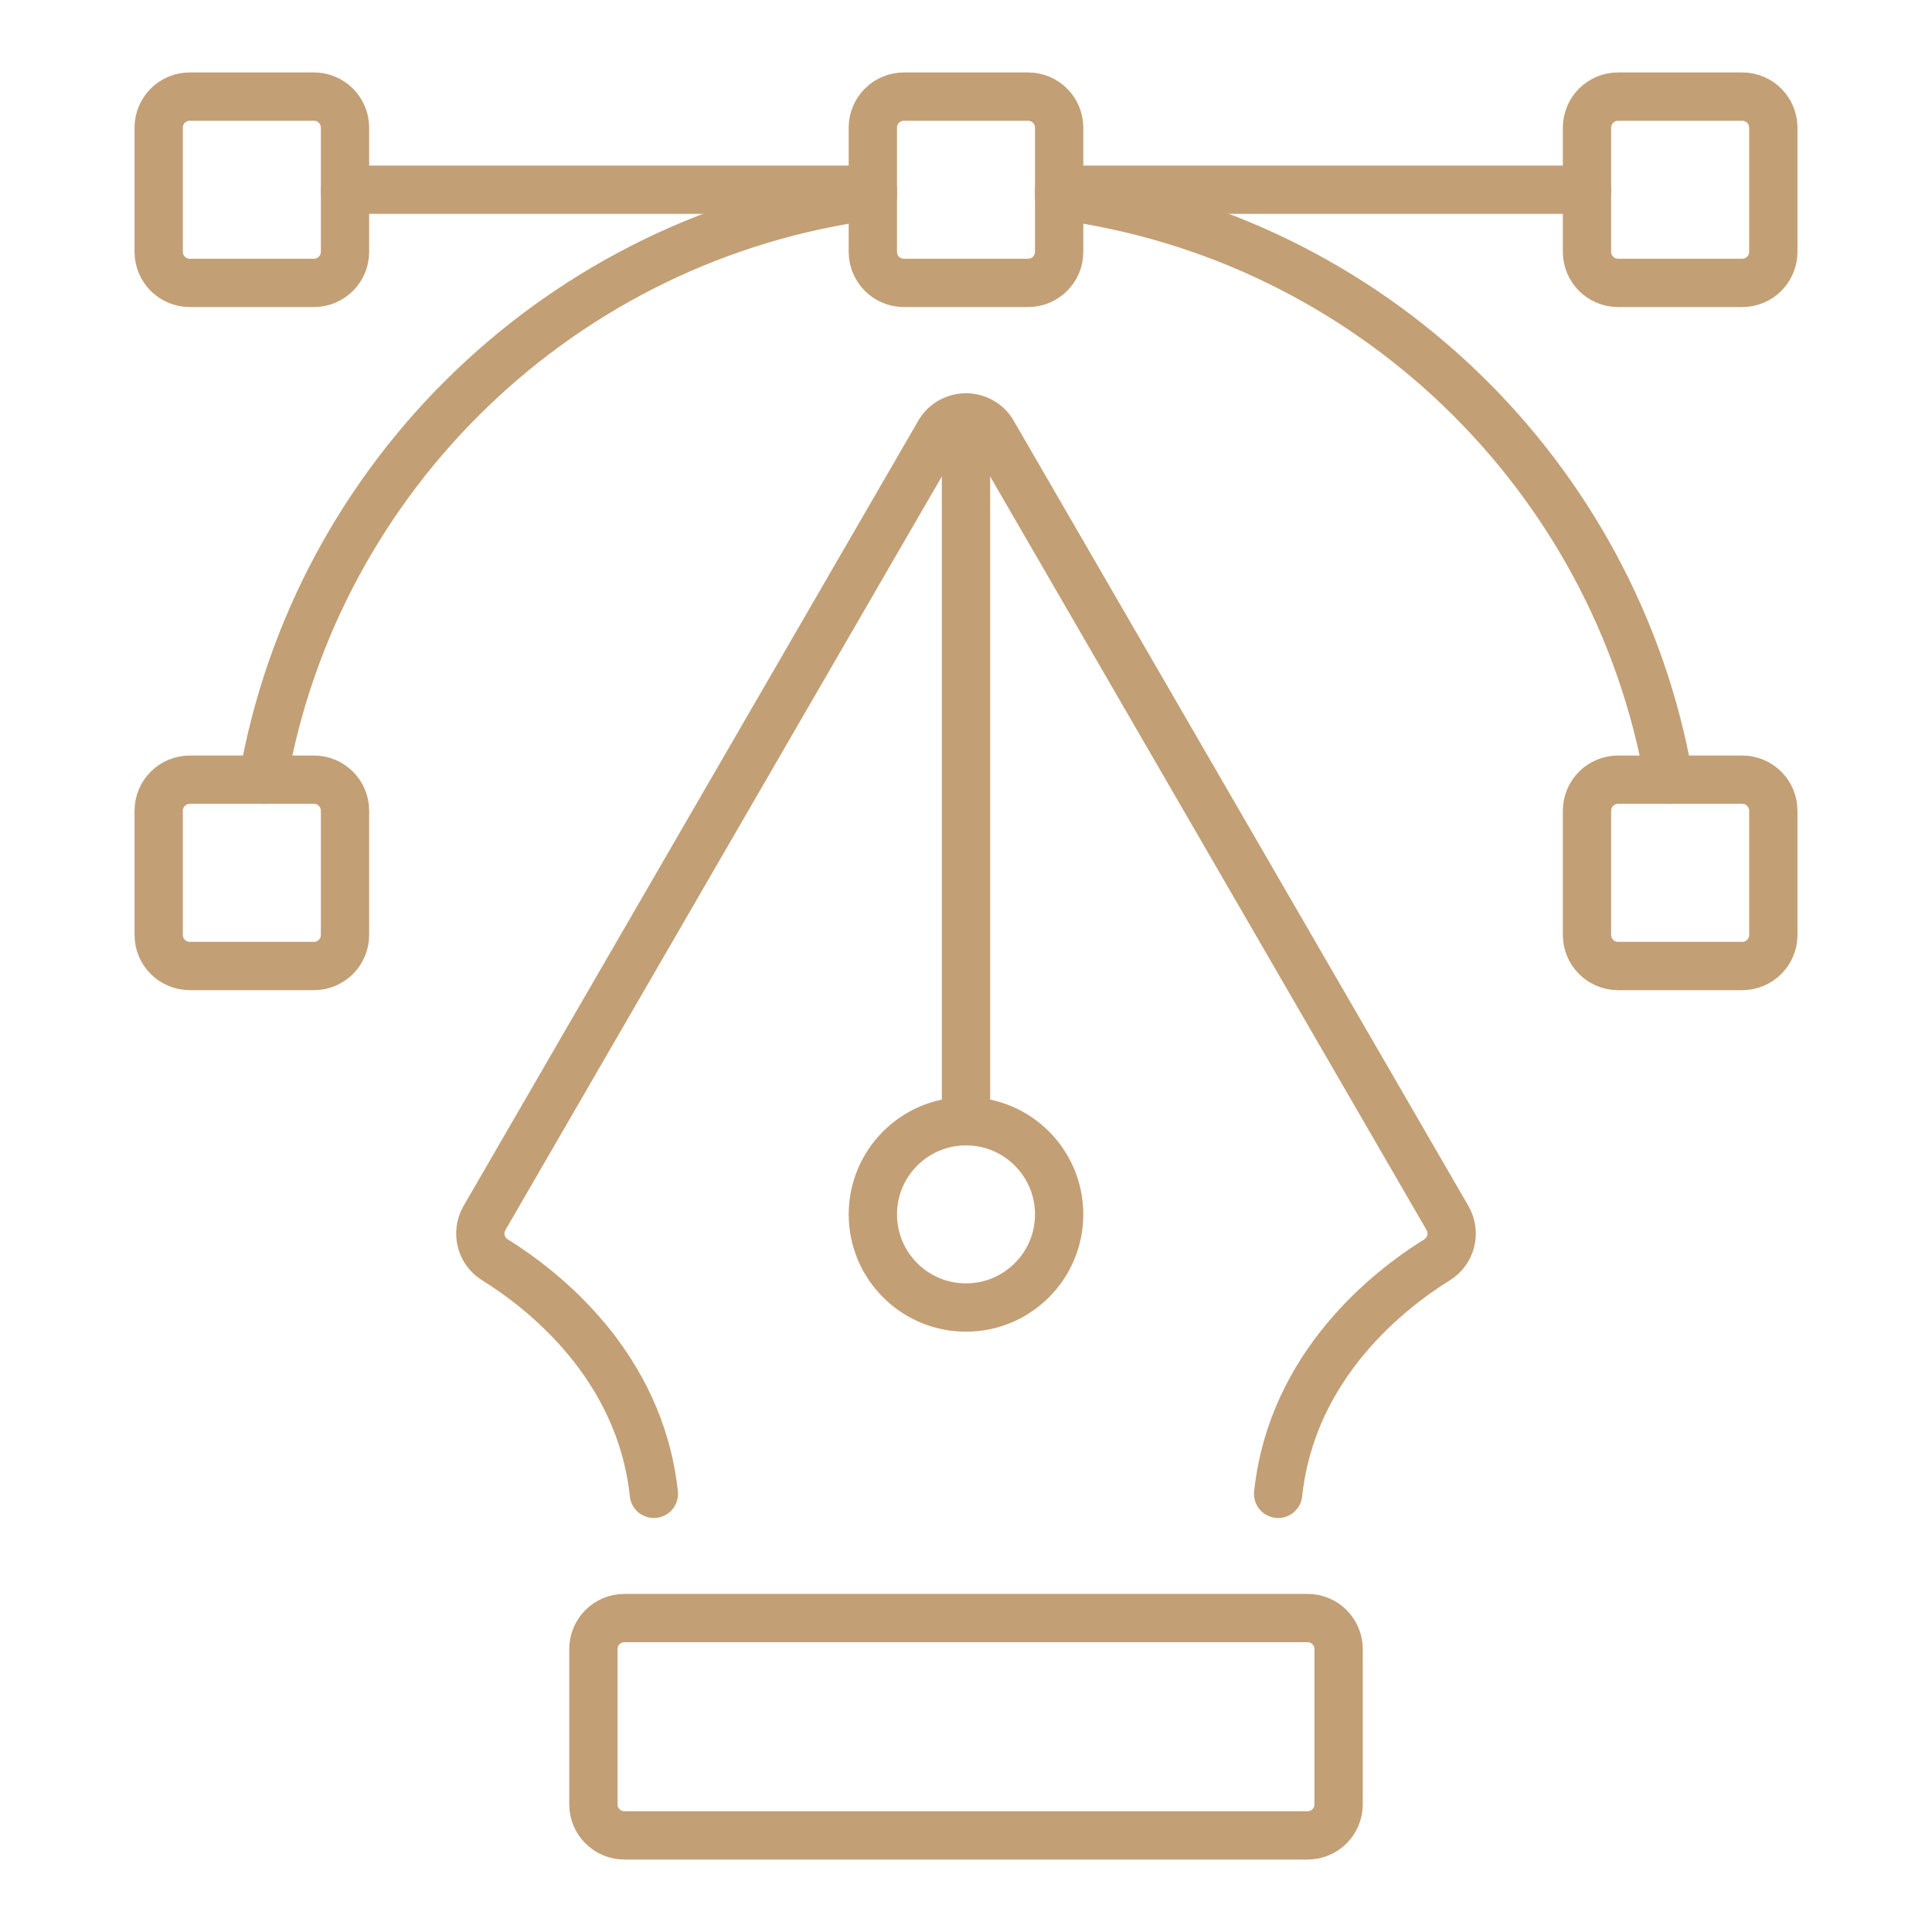 <?xml version="1.0" encoding="utf-8"?>
<!-- Generator: Adobe Illustrator 16.0.0, SVG Export Plug-In . SVG Version: 6.00 Build 0)  -->
<!DOCTYPE svg PUBLIC "-//W3C//DTD SVG 1.1//EN" "http://www.w3.org/Graphics/SVG/1.1/DTD/svg11.dtd">
<svg version="1.1" id="Calque_1" xmlns="http://www.w3.org/2000/svg" xmlns:xlink="http://www.w3.org/1999/xlink" x="0px" y="0px"
	 width="80px" height="80px" viewBox="0 0 80 80" enable-background="new 0 0 80 80" xml:space="preserve">
<g>
	<path fill="none" stroke="#C39F75" stroke-width="2" stroke-linecap="round" stroke-miterlimit="10" d="M54.143,76H25.857
		c-0.71,0-1.286-0.575-1.286-1.285v-6.429c0-0.711,0.575-1.286,1.286-1.286h28.286c0.71,0,1.286,0.575,1.286,1.286v6.429
		C55.428,75.425,54.853,76,54.143,76z"/>
	
		<circle fill="none" stroke="#C39F75" stroke-width="2" stroke-linecap="round" stroke-miterlimit="10" cx="40" cy="50.285" r="3.857"/>
	<path fill="none" stroke="#C39F75" stroke-width="2" stroke-linecap="round" stroke-miterlimit="10" d="M52.925,61.857
		c0.573-5.344,4.616-8.471,6.58-9.69c0.584-0.363,0.777-1.114,0.442-1.715L41.123,17.945c-0.49-0.88-1.756-0.88-2.247,0
		L20.052,50.452c-0.334,0.601-0.142,1.352,0.443,1.715c1.964,1.22,6.007,4.347,6.58,9.69"/>
	<g>
		<path fill="none" stroke="#C39F75" stroke-width="2" stroke-linecap="round" stroke-miterlimit="10" d="M42.571,11.714h-5.143
			c-0.71,0-1.286-0.575-1.286-1.286V5.286c0-0.71,0.576-1.286,1.286-1.286h5.143c0.71,0,1.286,0.575,1.286,1.286v5.143
			C43.857,11.139,43.282,11.714,42.571,11.714z"/>
		<path fill="none" stroke="#C39F75" stroke-width="2" stroke-linecap="round" stroke-miterlimit="10" d="M72.143,11.714H67
			c-0.71,0-1.286-0.575-1.286-1.286V5.286C65.714,4.575,66.29,4,67,4h5.143c0.71,0,1.286,0.575,1.286,1.286v5.143
			C73.429,11.139,72.853,11.714,72.143,11.714z"/>
		<path fill="none" stroke="#C39F75" stroke-width="2" stroke-linecap="round" stroke-miterlimit="10" d="M72.143,40H67
			c-0.71,0-1.286-0.575-1.286-1.286v-5.143c0-0.71,0.576-1.286,1.286-1.286h5.143c0.71,0,1.286,0.575,1.286,1.286v5.143
			C73.429,39.425,72.853,40,72.143,40z"/>
		<path fill="none" stroke="#C39F75" stroke-width="2" stroke-linecap="round" stroke-miterlimit="10" d="M13,40H7.857
			c-0.71,0-1.286-0.575-1.286-1.286v-5.143c0-0.71,0.575-1.286,1.286-1.286H13c0.71,0,1.286,0.575,1.286,1.286v5.143
			C14.286,39.425,13.709,40,13,40z"/>
		<path fill="none" stroke="#C39F75" stroke-width="2" stroke-linecap="round" stroke-miterlimit="10" d="M13,11.714H7.857
			c-0.71,0-1.286-0.575-1.286-1.286V5.286C6.571,4.575,7.146,4,7.857,4H13c0.71,0,1.286,0.575,1.286,1.286v5.143
			C14.286,11.139,13.709,11.714,13,11.714z"/>
		
			<line fill="none" stroke="#C39F75" stroke-width="2" stroke-linecap="round" stroke-miterlimit="10" x1="43.857" y1="7.856" x2="65.714" y2="7.856"/>
		
			<line fill="none" stroke="#C39F75" stroke-width="2" stroke-linecap="round" stroke-miterlimit="10" x1="14.286" y1="7.856" x2="36.143" y2="7.856"/>
		<path fill="none" stroke="#C39F75" stroke-width="2" stroke-linecap="round" stroke-miterlimit="10" d="M43.857,8.101
			C56.675,9.786,66.91,19.66,69.108,32.286"/>
		<path fill="none" stroke="#C39F75" stroke-width="2" stroke-linecap="round" stroke-miterlimit="10" d="M10.891,32.286
			C13.09,19.66,23.324,9.786,36.143,8.101"/>
	</g>
	
		<line fill="none" stroke="#C39F75" stroke-width="2" stroke-linecap="round" stroke-miterlimit="10" x1="40" y1="46.429" x2="40" y2="17.282"/>
</g>
</svg>

